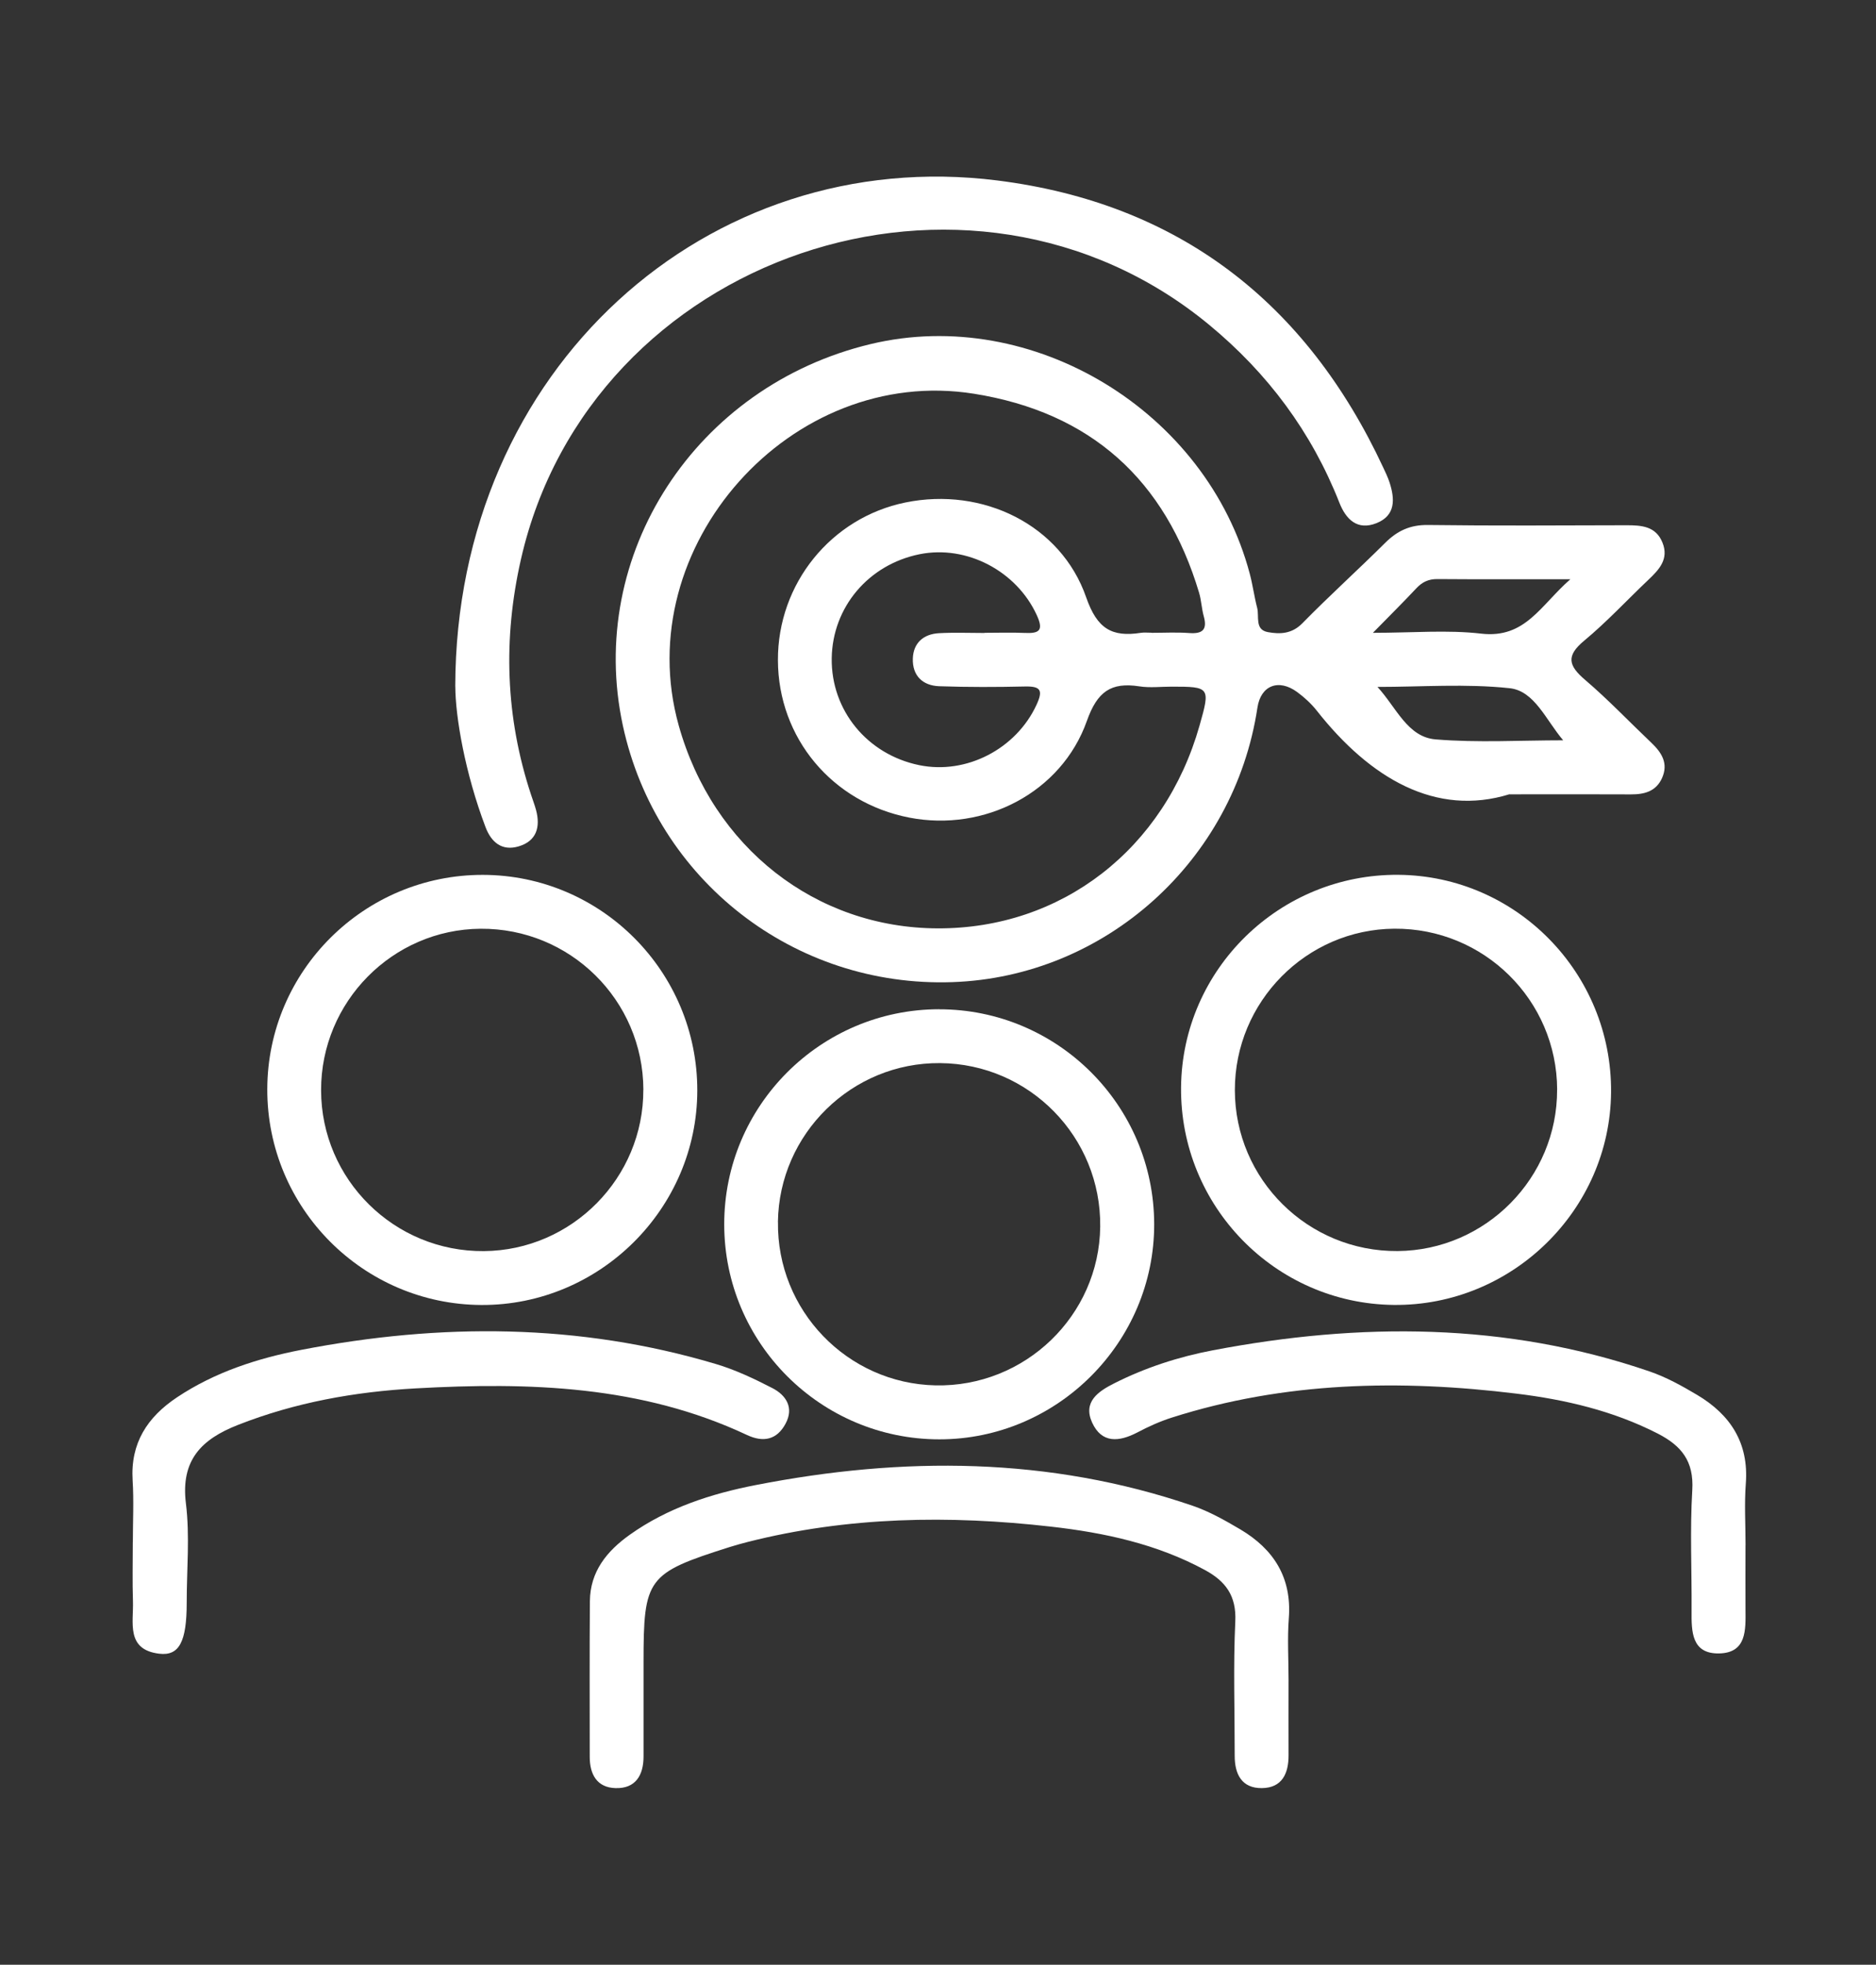 <svg xmlns="http://www.w3.org/2000/svg" width="255" height="267" viewBox="0 0 255 267" fill="none"><rect x="0" y="0" width="255" height="267" fill="#333333" stroke="none"/><path d="M205.186 107.933C195.199 111.016 186.278 105.836 178.971 96.557C178.226 95.615 177.298 94.767 176.327 94.051C173.784 92.188 171.373 93.16 170.92 96.162C167.778 116.978 150.236 132.76 129.442 133.468C107.962 134.206 89.214 119.616 84.669 98.632C79.635 75.383 94.547 52.434 118.38 46.75C140.35 41.511 164.03 55.868 169.882 77.992C170.284 79.511 170.489 81.082 170.883 82.602C171.19 83.786 170.525 85.576 172.345 85.904C173.989 86.204 175.603 86.153 177.028 84.699C180.688 80.965 184.575 77.458 188.287 73.769C189.938 72.125 191.684 71.314 194.096 71.343C203.097 71.46 212.106 71.401 221.114 71.379C223.153 71.379 225.081 71.518 225.973 73.732C226.879 75.968 225.527 77.4 224.066 78.788C221.151 81.55 218.411 84.516 215.328 87.073C212.843 89.134 213.194 90.456 215.444 92.378C218.586 95.059 221.443 98.069 224.446 100.919C225.863 102.263 226.82 103.739 225.907 105.756C225.081 107.568 223.496 107.962 221.669 107.955C216.92 107.926 212.179 107.948 205.186 107.948V107.933ZM156.534 85.999C158.236 85.999 159.946 85.904 161.648 86.029C163.438 86.16 164.132 85.59 163.628 83.764C163.336 82.719 163.299 81.601 162.993 80.564C158.404 65.206 148.263 56.044 132.394 53.508C107.501 49.534 85.473 74.324 92.253 98.573C96.893 115.159 110.87 126.111 127.462 126.162C144.31 126.221 158.295 115.385 163.051 98.603C164.527 93.401 164.468 93.313 159.266 93.313C157.805 93.313 156.315 93.496 154.89 93.276C151.01 92.677 149.155 93.978 147.737 97.967C144.281 107.721 133.789 113.091 123.604 111.111C113.12 109.073 105.777 100.291 105.741 89.726C105.704 79.322 112.966 70.342 123.093 68.282C133.57 66.148 144.215 71.306 147.642 81.177C149.133 85.466 151.142 86.606 155.073 85.999C155.548 85.926 156.044 85.992 156.534 85.985V85.999ZM133.811 86.029C133.811 86.029 133.811 86.007 133.811 85.999C135.638 85.999 137.464 85.934 139.284 86.014C141.293 86.109 141.885 85.671 140.913 83.566C138.18 77.626 131.422 74.024 124.993 75.318C118.052 76.72 113.156 82.514 113.054 89.448C112.952 96.513 117.869 102.526 124.941 103.98C131.378 105.303 138.129 101.752 140.884 95.797C141.797 93.824 141.49 93.247 139.328 93.291C135.441 93.379 131.546 93.393 127.659 93.255C125.402 93.174 124.006 91.808 124.079 89.499C124.145 87.38 125.519 86.175 127.608 86.051C129.669 85.934 131.736 86.021 133.804 86.021L133.811 86.029ZM186.614 85.999C191.984 85.999 196.718 85.576 201.336 86.109C207.342 86.803 209.395 82.259 213.457 78.715C206.743 78.715 201.058 78.737 195.367 78.693C194.176 78.686 193.314 79.095 192.517 79.95C190.786 81.798 188.981 83.588 186.607 86.007L186.614 85.999ZM212.478 100.605C210.126 97.836 208.577 93.883 205.201 93.525C199.276 92.889 193.226 93.35 187.235 93.35C189.792 96.119 191.305 100.166 195.133 100.48C200.883 100.955 206.699 100.605 212.485 100.605H212.478Z" fill="white"></path><path d="M61.881 93.284C61.961 50.082 96.257 19.585 135.558 24.524C160.194 27.622 177.554 41.088 188.017 63.533C188.324 64.19 188.645 64.855 188.872 65.542C189.609 67.807 189.726 70.05 187.103 71.095C184.51 72.125 182.953 70.598 182.055 68.304C178.27 58.703 172.323 50.725 164.374 44.156C131.678 17.13 80.212 34.658 70.809 76.012C68.354 86.818 68.705 97.463 72.183 107.999C72.409 108.693 72.672 109.372 72.862 110.074C73.483 112.39 72.935 114.297 70.495 115.02C68.245 115.685 66.783 114.487 65.994 112.397C63.211 105.047 61.903 97.427 61.888 93.284H61.881Z" fill="white"></path><path d="M65.454 177.343C49.343 177.277 36.294 164.14 36.331 148.015C36.367 131.927 49.519 118.863 65.644 118.892C81.739 118.922 94.803 132.066 94.781 148.205C94.759 164.25 81.52 177.408 65.454 177.343ZM87.453 148.081C87.409 135.916 77.494 126.126 65.322 126.213C53.354 126.301 43.63 136.142 43.644 148.154C43.659 160.297 53.603 170.117 65.768 170.022C77.75 169.927 87.489 160.063 87.446 148.081H87.453Z" fill="white"></path><path d="M160.538 147.781C160.677 131.722 173.937 118.754 190.084 118.885C206.151 119.017 219.12 132.277 218.988 148.432C218.857 164.454 205.508 177.511 189.434 177.335C173.346 177.16 160.399 163.921 160.538 147.781ZM211.66 148.074C211.616 135.909 201.701 126.118 189.529 126.206C177.561 126.294 167.837 136.135 167.851 148.147C167.866 160.29 177.81 170.109 189.975 170.014C201.957 169.919 211.696 160.056 211.653 148.074H211.66Z" fill="white"></path><path d="M127.623 137.158C143.733 137.136 156.848 150.214 156.885 166.339C156.921 182.391 143.733 195.608 127.689 195.601C111.564 195.601 98.456 182.516 98.442 166.398C98.42 150.295 111.512 137.18 127.63 137.151L127.623 137.158ZM105.748 166.054C105.58 178.059 115.158 188.003 127.148 188.266C139.313 188.529 149.41 178.804 149.549 166.697C149.688 154.532 139.934 144.567 127.776 144.472C115.794 144.377 105.909 154.058 105.741 166.054H105.748Z" fill="white"></path><path d="M175.15 228.282C175.15 231.687 175.136 235.092 175.15 238.504C175.165 241.017 174.266 242.968 171.526 242.997C168.794 243.026 167.822 241.119 167.829 238.584C167.837 232.505 167.625 226.412 167.91 220.34C168.078 216.862 166.587 214.882 163.789 213.363C157.257 209.819 150.104 208.285 142.878 207.467C129.04 205.888 115.217 206.093 101.598 209.556C100.772 209.768 99.954 209.994 99.143 210.25C87.95 213.801 87.475 214.444 87.475 225.93C87.475 230.189 87.475 234.441 87.475 238.701C87.475 241.251 86.386 243.085 83.661 242.997C81.147 242.924 80.161 241.134 80.161 238.752C80.161 231.694 80.125 224.644 80.183 217.586C80.22 213.567 82.492 210.784 85.59 208.577C90.741 204.909 96.651 202.995 102.738 201.811C122.728 197.91 142.586 197.961 162.087 204.617C164.359 205.392 166.514 206.612 168.597 207.839C173.134 210.535 175.603 214.386 175.187 219.895C174.975 222.678 175.15 225.484 175.15 228.282Z" fill="white"></path><path d="M18.058 209.585C18.058 206.787 18.204 203.974 18.029 201.183C17.714 196.127 20.016 192.591 24.056 189.895C29.207 186.461 35.008 184.59 40.978 183.436C59.872 179.783 78.7 179.82 97.287 185.358C99.947 186.147 102.504 187.36 104.973 188.631C106.866 189.603 107.947 191.305 106.778 193.475C105.602 195.667 103.768 196.061 101.517 195.002C87.168 188.266 71.92 187.82 56.511 188.675C48.225 189.135 40.13 190.582 32.342 193.643C27.395 195.586 24.546 198.414 25.269 204.296C25.817 208.73 25.379 213.29 25.379 217.798C25.379 223.051 24.385 225.075 21.631 224.731C17.101 224.176 18.167 220.508 18.072 217.615C17.985 214.941 18.05 212.259 18.05 209.578L18.058 209.585Z" fill="white"></path><path d="M237.261 209.98C237.261 212.895 237.239 215.818 237.261 218.733C237.283 221.487 237.436 224.614 233.681 224.695C229.918 224.768 229.911 221.706 229.933 218.908C229.969 213.436 229.699 207.949 230.028 202.498C230.262 198.575 228.567 196.471 225.308 194.805C219.258 191.714 212.763 190.202 206.144 189.391C190.333 187.455 174.624 187.754 159.274 192.649C157.666 193.161 156.103 193.869 154.605 194.659C152.114 195.959 149.754 196.186 148.446 193.314C147.182 190.523 149.249 189.098 151.441 187.995C155.694 185.847 160.209 184.386 164.856 183.502C184.846 179.695 204.697 179.688 224.183 186.359C226.455 187.133 228.618 188.331 230.693 189.566C235.215 192.255 237.721 196.091 237.305 201.6C237.093 204.383 237.268 207.189 237.268 209.987L237.261 209.98Z" fill="white"></path></svg>